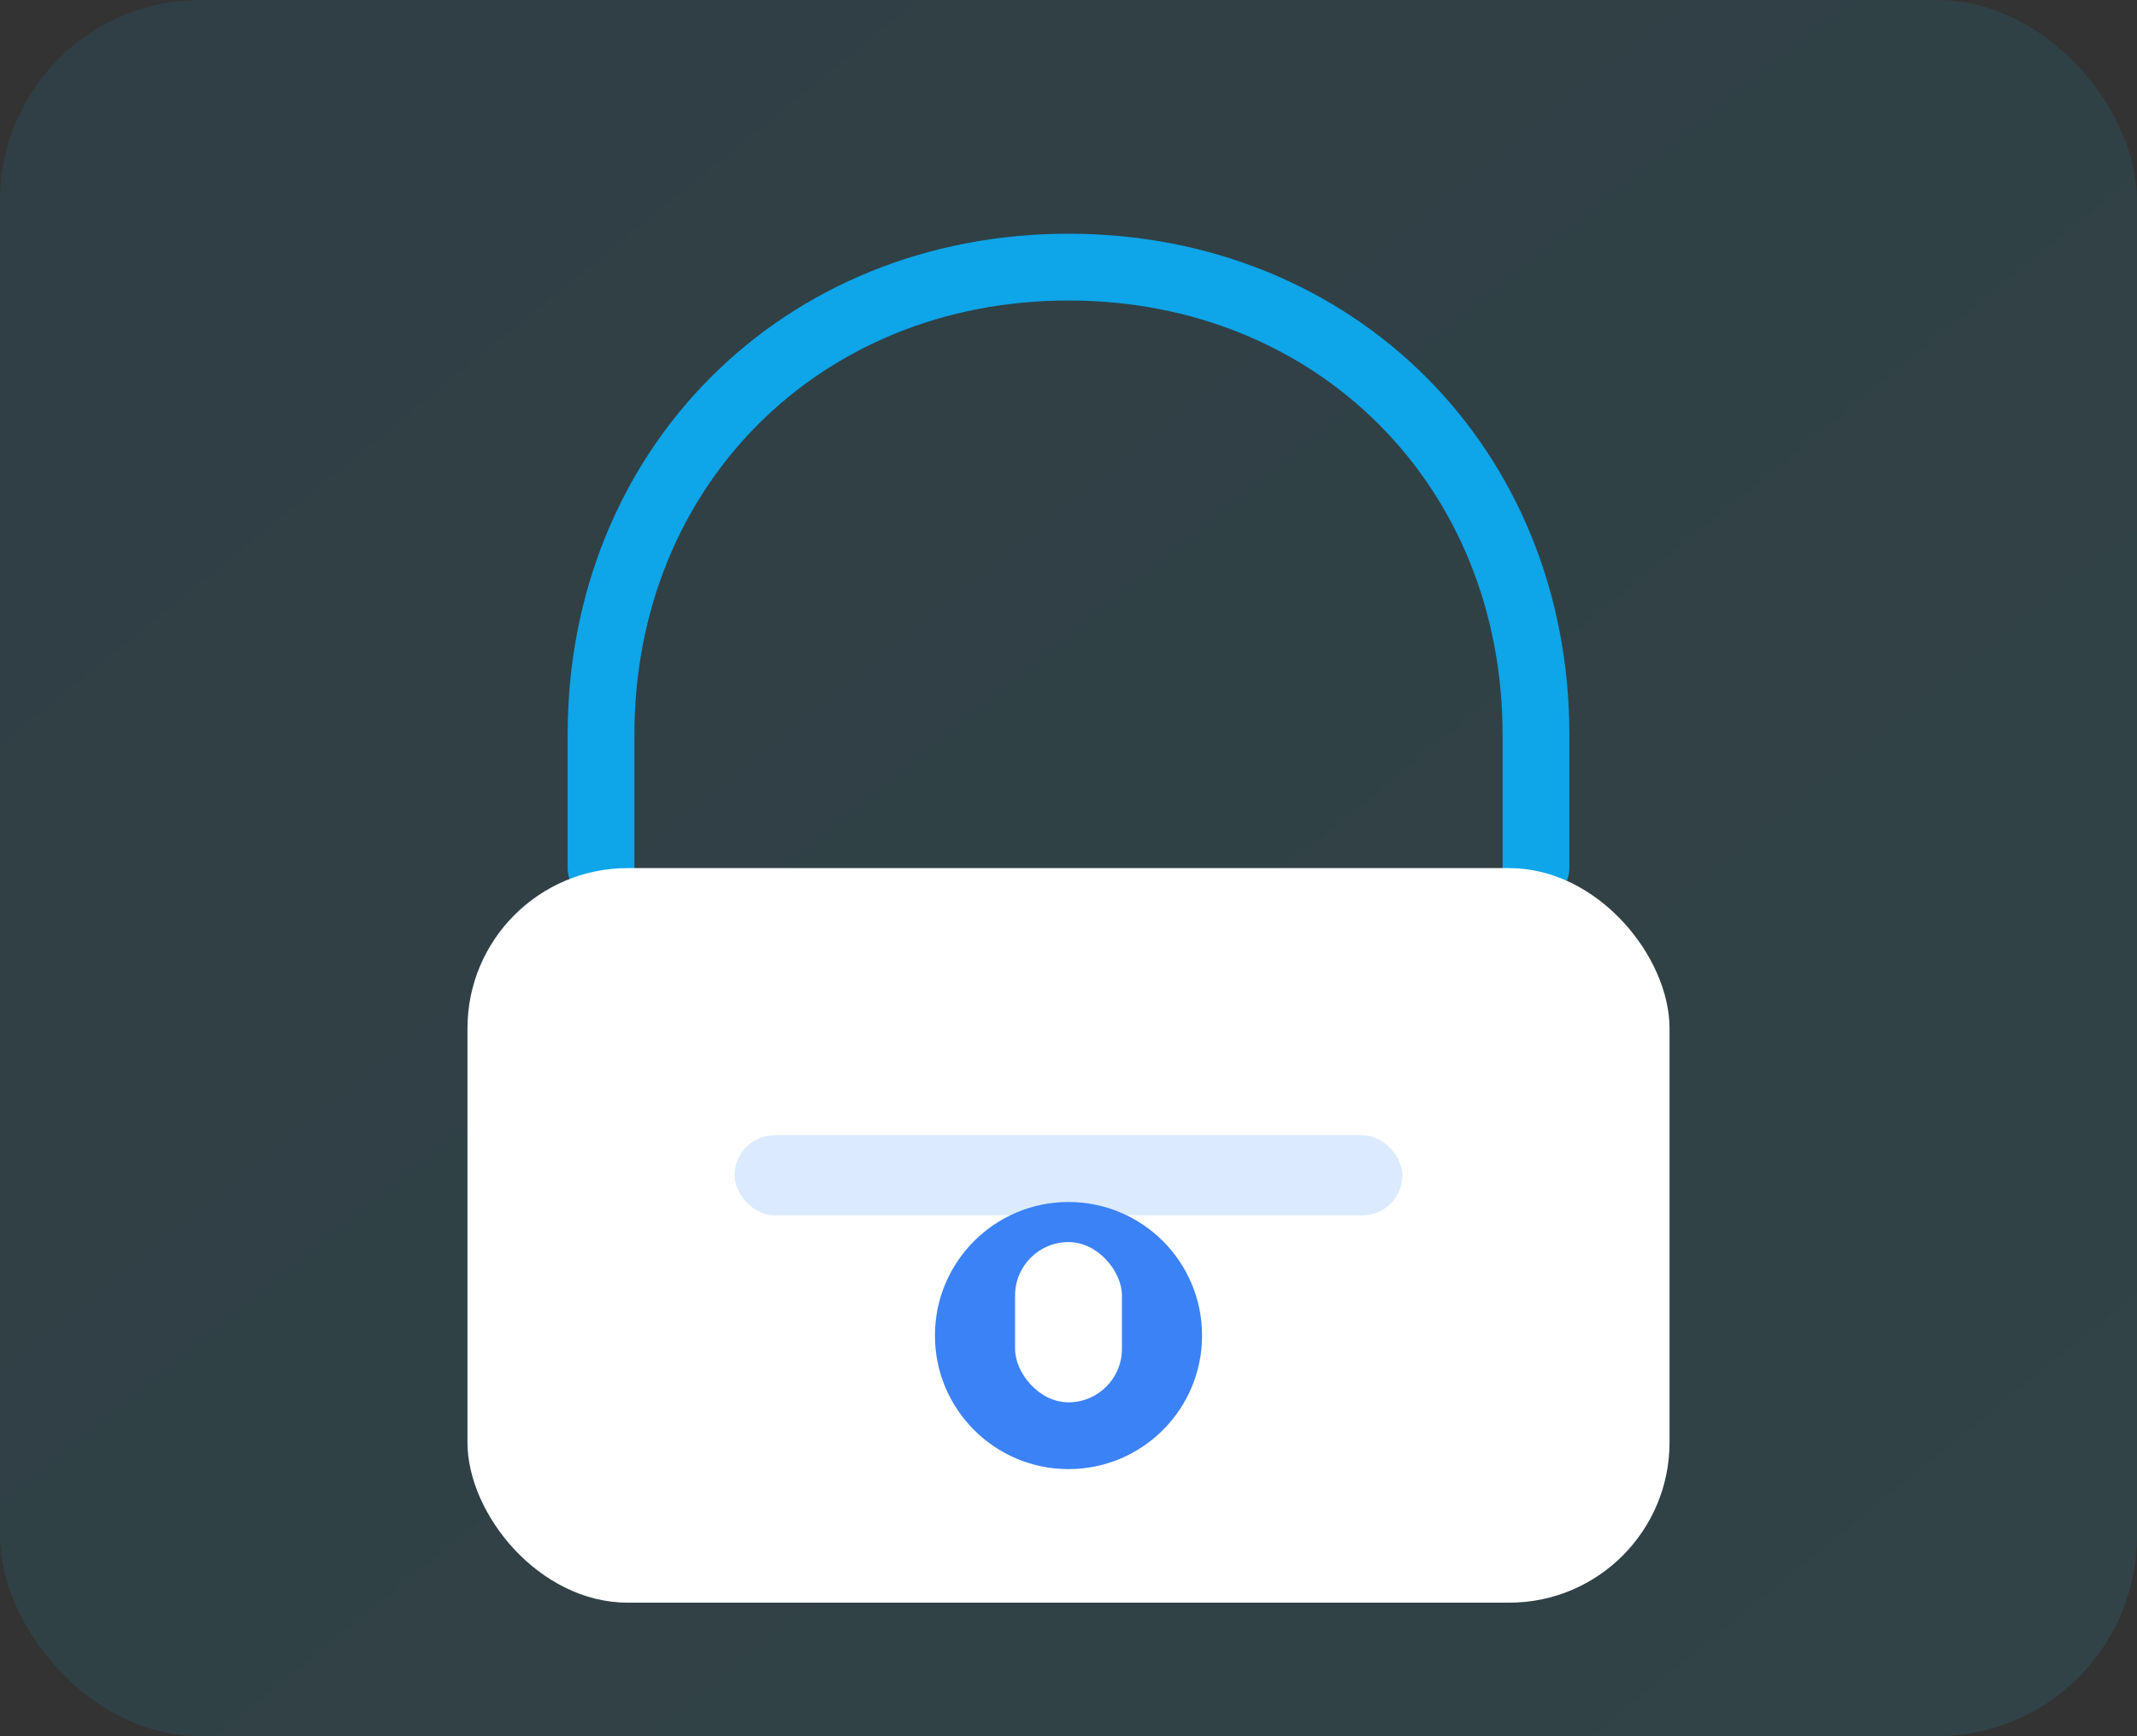 <svg xmlns="http://www.w3.org/2000/svg" viewBox="0 0 320 260" fill="none">
  <rect x="0" y="0" width="320" height="260" fill="#333333" stroke="none"/>
  <defs>
    <linearGradient id="secGrad" x1="0" y1="0" x2="1" y2="1">
      <stop offset="0" stop-color="#0EA5E9"/>
      <stop offset="1" stop-color="#22D3EE"/>
    </linearGradient>
  </defs>
  <rect width="320" height="260" rx="30" fill="url(#secGrad)" opacity="0.1"/>
  <path d="M90 130V110C90 70 120 40 160 40C200 40 230 70 230 110V130" stroke="#0EA5E9" stroke-width="10" stroke-linecap="round"/>
  <rect x="70" y="130" width="180" height="110" rx="24" fill="#fff"/>
  <rect x="110" y="170" width="100" height="12" rx="6" fill="#dbeafe"/>
  <circle cx="160" cy="200" r="20" fill="#3B82F6"/>
  <rect x="152" y="186" width="16" height="24" rx="8" fill="#fff"/>
</svg>
